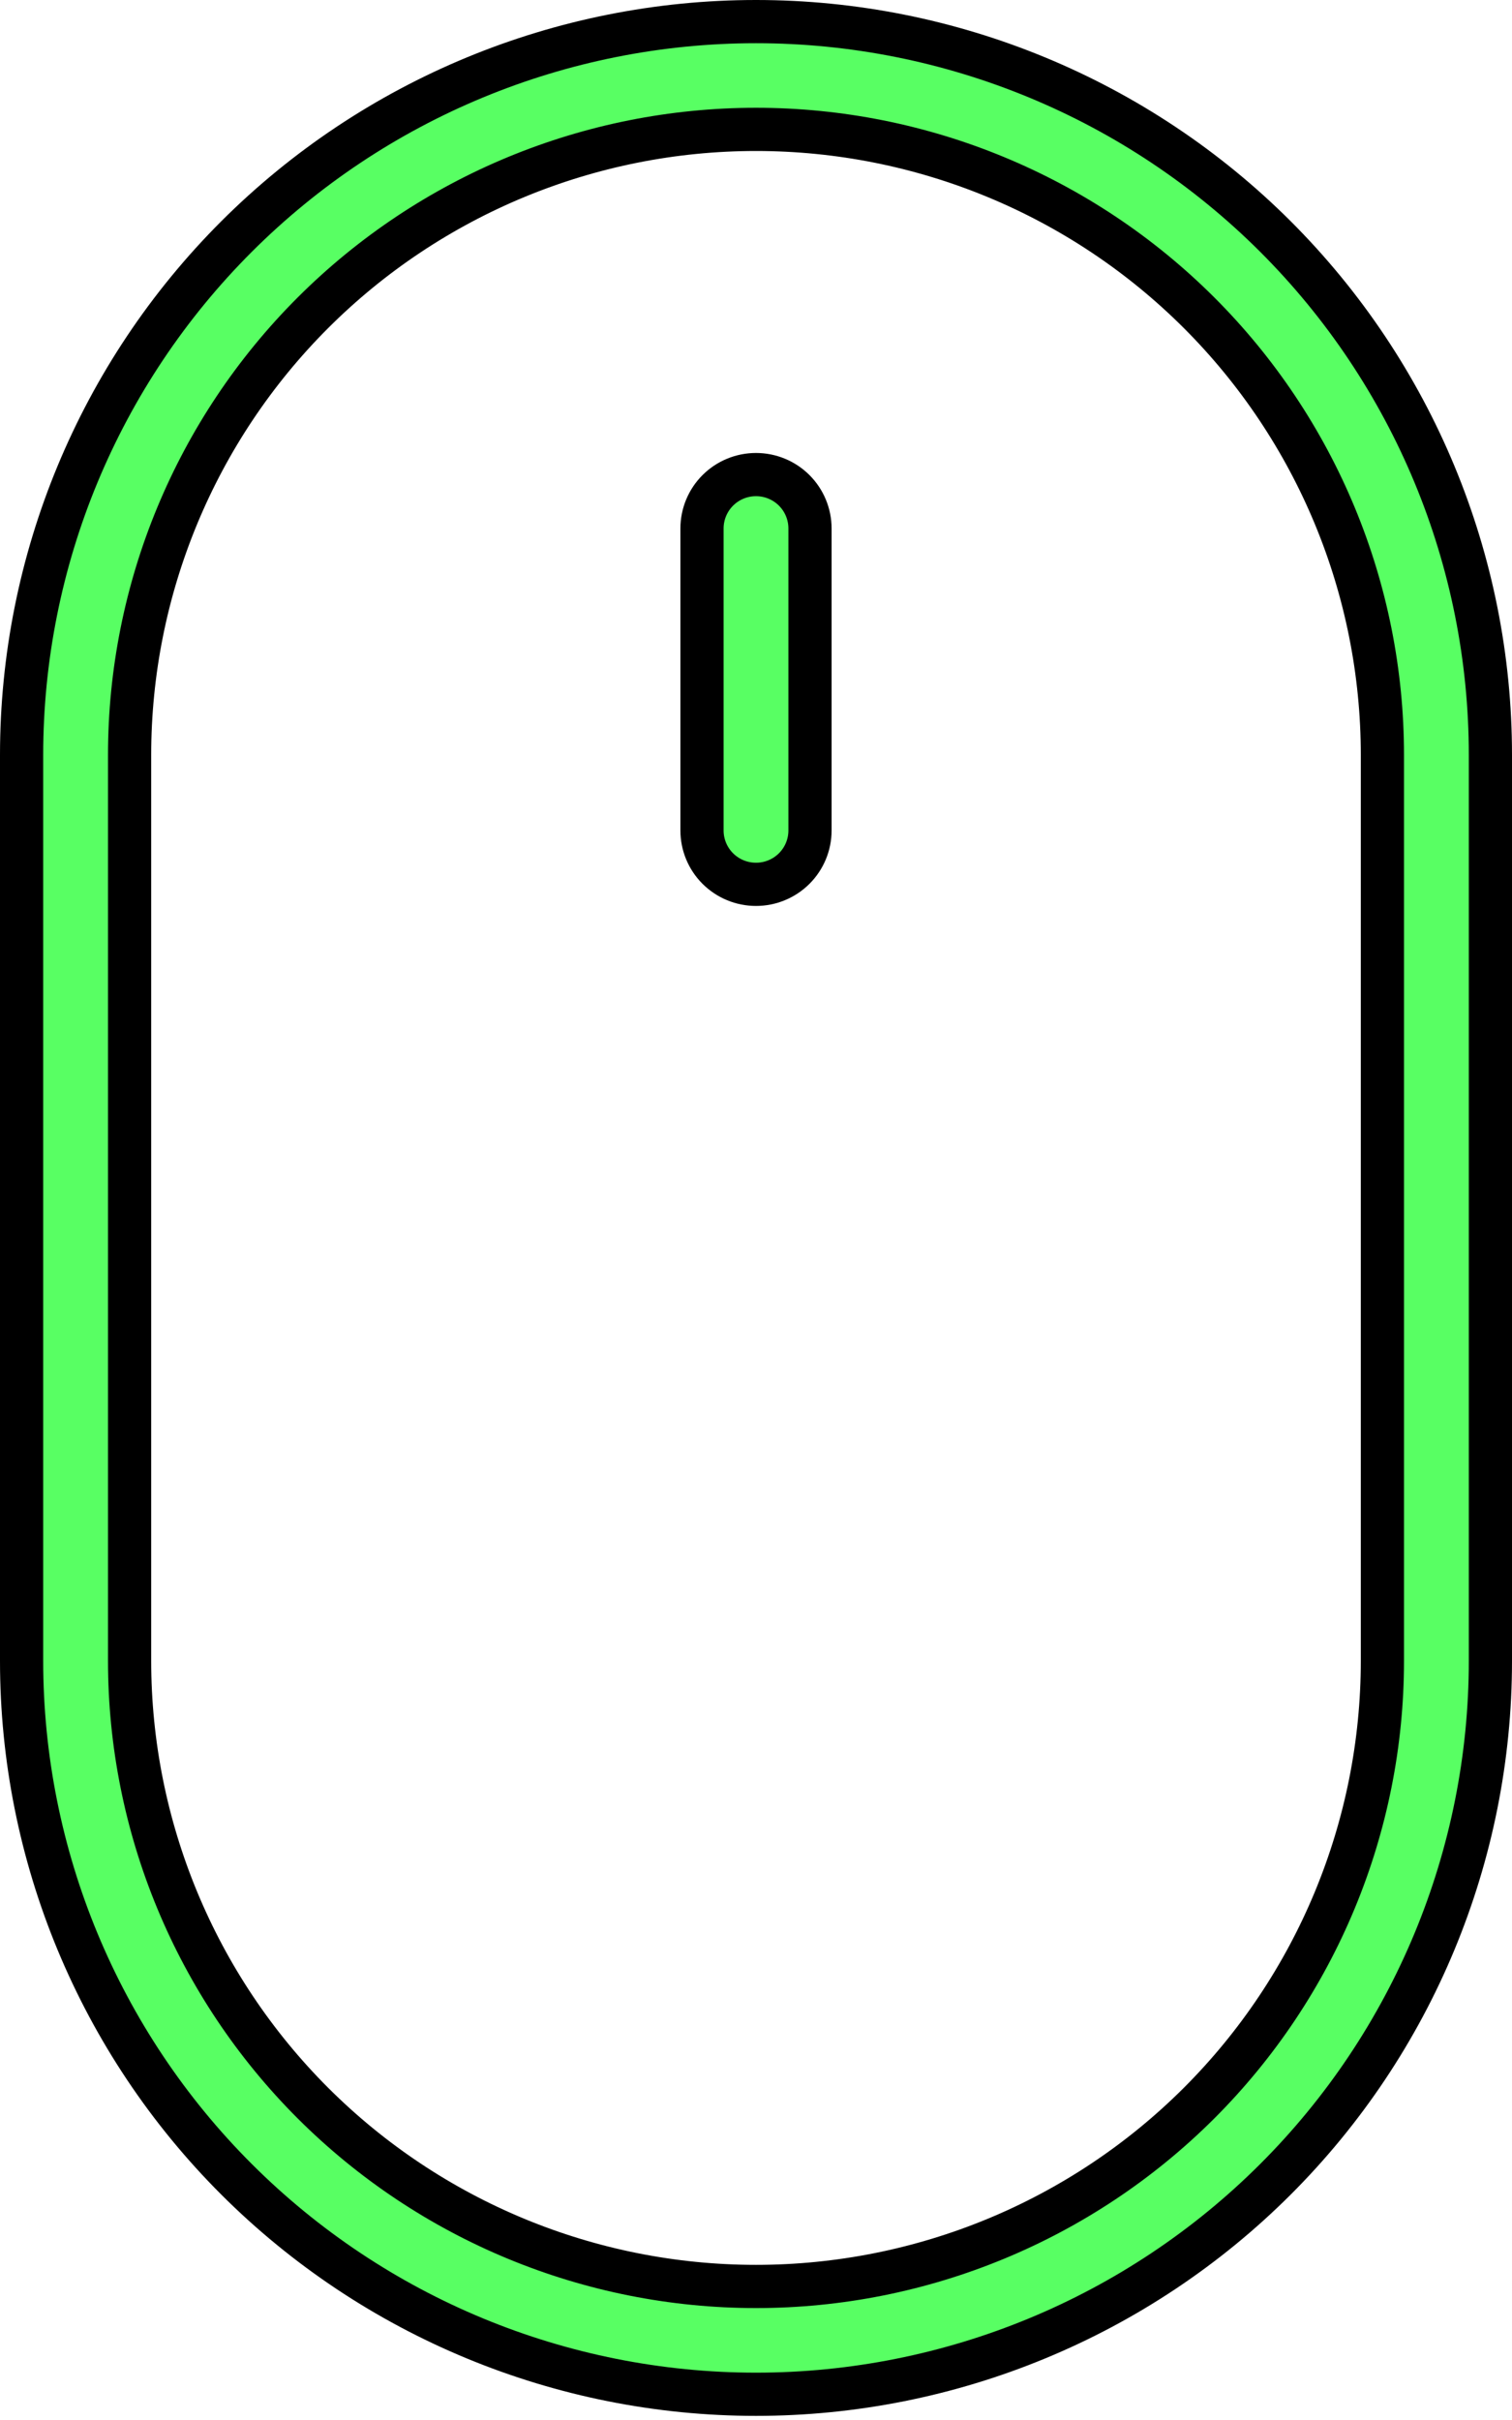 <svg width="70" height="112" viewBox="0 0 70 112" fill="none" xmlns="http://www.w3.org/2000/svg">
<path d="M35 1C44.018 1 52.666 4.576 59.042 10.941C65.418 17.306 69 25.939 69 34.94V76.868C69 85.869 65.418 94.502 59.042 100.867C52.666 107.232 44.018 110.809 35 110.809C25.982 110.809 17.334 107.232 10.958 100.867C4.582 94.502 1 85.869 1 76.868V34.94C1 25.939 4.582 17.306 10.958 10.941C17.334 4.576 25.982 1 35 1ZM35 5.988C27.309 5.988 19.933 9.038 14.494 14.468C9.056 19.897 6 27.262 6 34.94V76.868C6 84.547 9.056 91.911 14.494 97.341C19.933 102.77 27.309 105.82 35 105.82C42.691 105.82 50.067 102.77 55.506 97.341C60.944 91.911 64 84.547 64 76.868V34.94C64 27.262 60.944 19.897 55.506 14.468C50.067 9.038 42.691 5.988 35 5.988ZM35 21.964C35.664 21.964 36.3 22.227 36.769 22.695C37.237 23.163 37.5 23.797 37.5 24.458V38.435C37.5 39.095 37.237 39.73 36.769 40.197C36.3 40.665 35.664 40.928 35 40.928C34.336 40.928 33.7 40.665 33.231 40.197C32.763 39.73 32.5 39.095 32.5 38.435V24.458C32.5 23.797 32.763 23.163 33.231 22.695C33.7 22.227 34.336 21.964 35 21.964Z" fill="#58FF63" stroke="black" stroke-width="2"/>
</svg>
